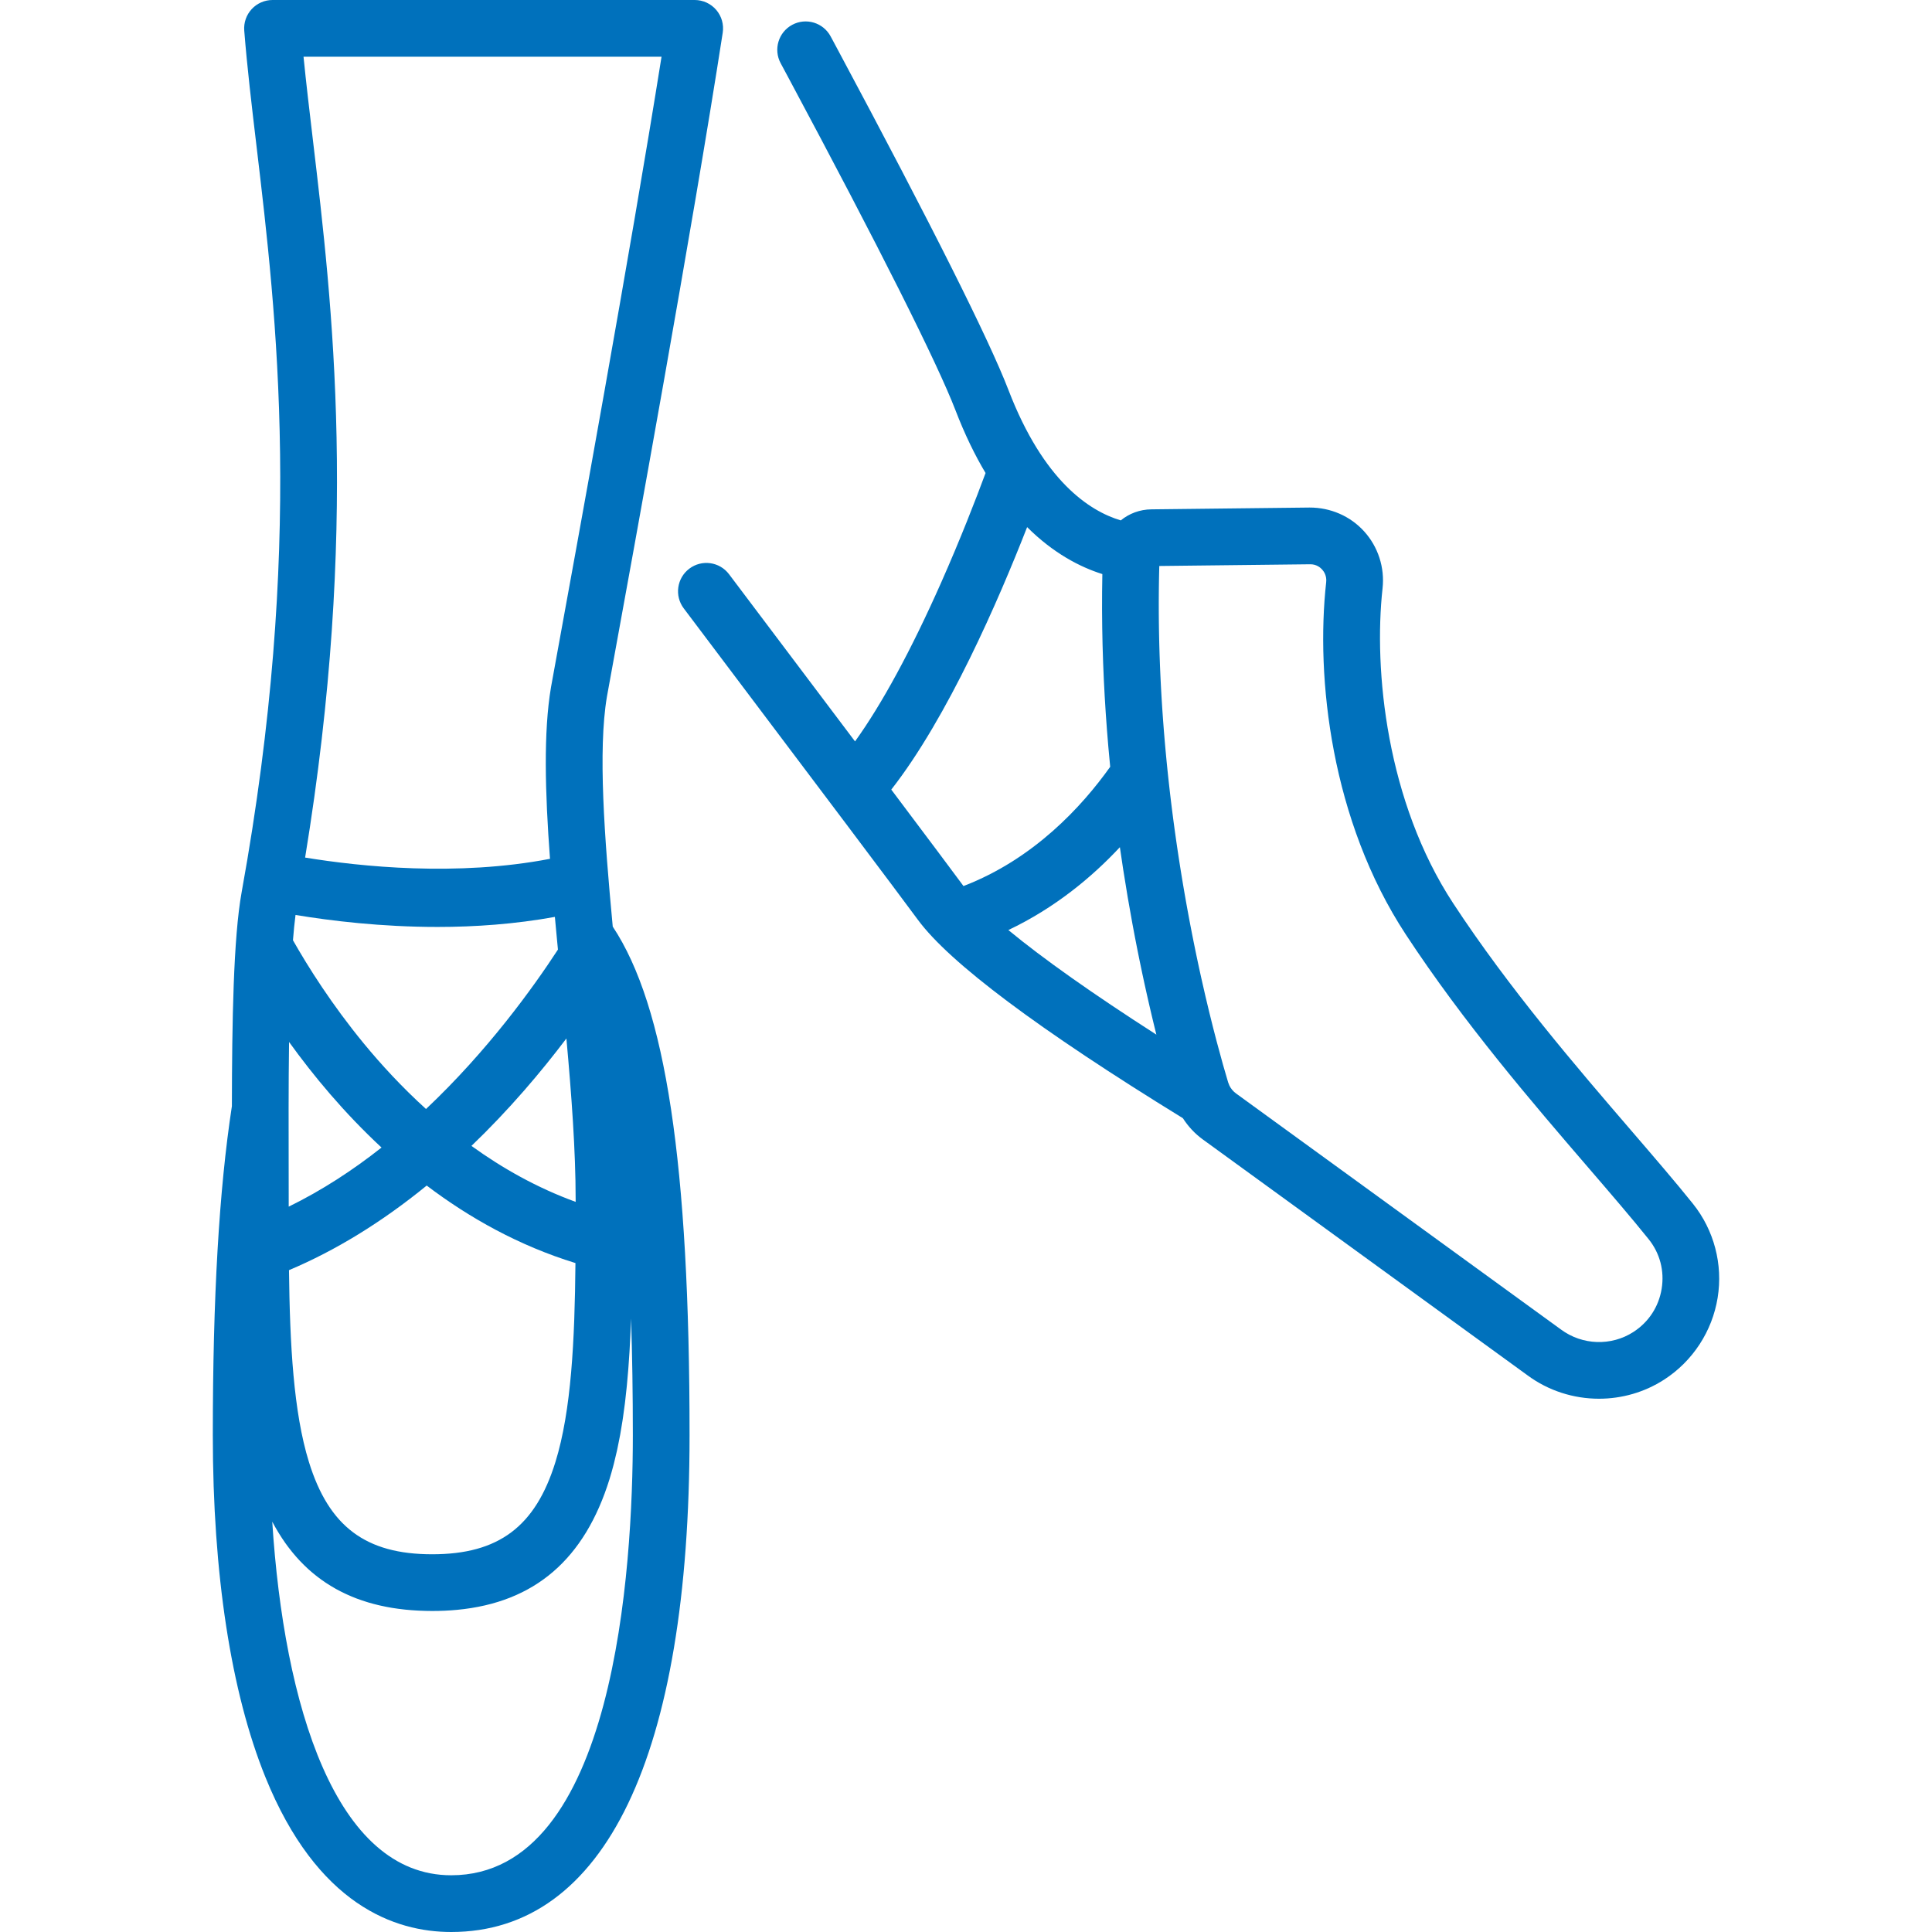 <?xml version="1.0" encoding="iso-8859-1"?>
<!-- Generator: Adobe Illustrator 19.0.0, SVG Export Plug-In . SVG Version: 6.00 Build 0)  -->
<svg xmlns="http://www.w3.org/2000/svg" xmlns:xlink="http://www.w3.org/1999/xlink" version="1.1" id="Capa_1" x="0px" y="0px" viewBox="0 0 512 512" style="enable-background:new 0 0 512 512;" xml:space="preserve" width="512px" height="512px">
<g>
	<g>
		<path d="M162.307,176.564c5.255-28.768,21.248-116.314,29.223-167.9c0.335-2.168-0.294-4.374-1.721-6.04    C188.381,0.959,186.297,0,184.103,0H72.219c-2.096,0-4.096,0.875-5.519,2.414c-1.422,1.538-2.137,3.602-1.973,5.692    c0.754,9.578,1.976,19.877,3.271,30.779c5.316,44.777,12.596,106.102-3.957,197.532c-2.196,12.129-2.557,34.466-2.588,56.733    c-3.401,22.168-5.057,50.69-5.057,87.182c0,36.775,4.817,68.107,13.929,90.61C84.066,504.877,104.688,512,119.568,512    c40.738,0,63.172-46.761,63.172-131.669c0-71.785-6.293-113.575-20.357-134.772c-2.221-23.695-3.935-46.76-1.546-60.909    C160.928,184.113,161.452,181.248,162.307,176.564z M78.317,242.473c9.369,1.554,22.717,3.177,37.66,3.177    c9.902,0,20.495-0.74,31.071-2.663c0.18,1.963,0.365,3.94,0.553,5.929c0,0.001,0,0.001,0,0.002    c0.004,0.042,0.008,0.084,0.012,0.126c0.082,0.866,0.165,1.733,0.248,2.603c-6.603,10.131-18.641,26.85-34.963,42.25    c-6.406-5.807-11.901-11.793-16.444-17.313c-8.501-10.331-14.783-20.305-18.816-27.408    C77.832,246.728,78.057,244.48,78.317,242.473z M124.937,303.676c4.731-4.536,9.381-9.417,13.929-14.631    c4.192-4.807,7.934-9.478,11.237-13.84c1.36,15.005,2.45,29.765,2.45,42.63c0,0.225,0,0.448,0,0.673    C142.312,314.785,133.088,309.565,124.937,303.676z M152.499,334.725c-0.191,20.443-1.084,39.097-5.301,52.715    c-5.309,17.144-15.078,24.459-32.666,24.459c-17.588,0-27.357-7.315-32.666-24.459c-4.087-13.2-5.053-31.13-5.282-50.837    c12.362-5.208,24.624-12.738,36.495-22.418C124.408,322.768,137.539,330.122,152.499,334.725z M76.484,293.71c0,0,0-0.001,0-0.002    c0.008-5.861,0.039-11.808,0.121-17.579c6.445,8.952,14.593,18.778,24.502,27.981c-7.536,5.953-15.769,11.349-24.597,15.664    c0-0.647,0-1.291,0-1.94c0-3.166-0.007-6.476-0.013-9.878C76.487,303.335,76.478,298.543,76.484,293.71z M161.561,391.883    c0.01-0.034,0.019-0.069,0.029-0.103c0.322-1.044,0.621-2.115,0.91-3.199c0.064-0.252,0.133-0.506,0.199-0.763    c0.278-1.082,0.541-2.181,0.788-3.3c0.055-0.248,0.106-0.501,0.16-0.751c0.222-1.04,0.433-2.092,0.63-3.161    c0.032-0.175,0.067-0.346,0.099-0.521c0.212-1.172,0.406-2.367,0.59-3.573c0.048-0.31,0.095-0.622,0.14-0.934    c0.175-1.198,0.341-2.408,0.493-3.636c0.031-0.248,0.058-0.501,0.088-0.751c0.131-1.097,0.252-2.207,0.365-3.327    c0.029-0.286,0.06-0.569,0.088-0.857c0.121-1.251,0.231-2.516,0.332-3.793c0.029-0.361,0.056-0.724,0.083-1.088    c0.097-1.292,0.188-2.591,0.268-3.907c0.013-0.214,0.023-0.433,0.036-0.648c0.069-1.187,0.131-2.384,0.188-3.59    c0.018-0.373,0.036-0.745,0.052-1.12c0.05-1.145,0.097-2.295,0.137-3.455c0.316,9.627,0.474,19.929,0.474,30.924    c0,35.069-4.69,116.637-48.141,116.637c-30.694,0-44.303-45.05-47.422-93.7c0.038,0.072,0.08,0.137,0.119,0.209    c0.454,0.852,0.924,1.681,1.411,2.485c0.097,0.161,0.197,0.318,0.296,0.477c0.49,0.79,0.992,1.562,1.513,2.305    c0.03,0.043,0.059,0.089,0.09,0.132c0.543,0.769,1.109,1.505,1.688,2.224c0.118,0.146,0.235,0.293,0.354,0.438    c0.573,0.694,1.161,1.366,1.767,2.012c0.105,0.112,0.214,0.22,0.32,0.331c0.589,0.614,1.192,1.209,1.812,1.779    c0.066,0.061,0.13,0.125,0.196,0.185c0.658,0.596,1.337,1.163,2.03,1.711c0.143,0.113,0.286,0.225,0.43,0.336    c0.694,0.533,1.402,1.046,2.13,1.532c0.107,0.071,0.217,0.138,0.325,0.208c0.694,0.453,1.402,0.885,2.127,1.295    c0.106,0.06,0.209,0.124,0.316,0.182c0.772,0.428,1.565,0.828,2.373,1.208c0.167,0.079,0.336,0.156,0.505,0.233    c0.819,0.372,1.651,0.727,2.506,1.051c0.095,0.036,0.193,0.068,0.288,0.104c0.812,0.302,1.642,0.581,2.486,0.841    c0.146,0.045,0.29,0.093,0.438,0.137c0.889,0.264,1.797,0.501,2.72,0.718c0.191,0.045,0.383,0.087,0.575,0.13    c0.949,0.211,1.91,0.405,2.895,0.568c0.065,0.011,0.131,0.018,0.196,0.029c0.951,0.154,1.922,0.281,2.907,0.39    c0.187,0.021,0.372,0.044,0.56,0.063c1.007,0.102,2.032,0.181,3.075,0.237c0.21,0.011,0.422,0.019,0.633,0.029    c1.085,0.049,2.183,0.082,3.307,0.082c2.282,0,4.485-0.101,6.61-0.303C141.689,424.672,154.943,413.254,161.561,391.883z     M147.521,173.862c-0.877,4.799-1.412,7.734-1.505,8.284c0,0,0,0,0,0.001c-1.998,11.834-1.58,27.705-0.261,45.45    c-24.59,4.736-50.168,2.074-64.895-0.332c14.276-87.121,7.259-146.388,2.064-190.152c-0.914-7.7-1.792-15.095-2.486-22.081h94.877    C167.031,67.059,152.482,146.702,147.521,173.862z" fill="#0071bc"/>
	</g>
</g>
<g>
	<g>
		<path d="M448.639,319c-4.613-5.753-10.283-12.342-16.285-19.318c-14.431-16.771-32.391-37.644-47.24-60.287    c-17.66-26.928-21.123-61.792-18.724-83.465c0.61-5.503-1.167-11.008-4.876-15.104c-3.693-4.08-8.947-6.338-14.478-6.322    l-41.872,0.477c-3.097,0.022-5.93,1.115-8.15,2.93c-8.319-2.487-20.482-10.431-29.744-34.511    c-5.163-13.426-20.359-43.728-45.166-90.068l-1.978-3.69c-1.963-3.655-6.516-5.03-10.177-3.068    c-3.657,1.963-5.031,6.519-3.068,10.177l1.971,3.677c24.168,45.146,39.516,75.704,44.388,88.369    c2.45,6.37,5.13,11.849,7.945,16.562c-2.536,6.846-6.675,17.545-11.826,29.153c-7.933,17.878-15.657,32.087-22.767,41.972    c-8.936-11.87-19.985-26.533-33.388-44.307c-2.499-3.315-7.211-3.974-10.526-1.476c-3.315,2.499-3.975,7.211-1.476,10.526    c37.292,49.454,56.43,74.91,62.056,82.54c8.412,11.407,32.04,29.093,70.218,52.569c1.391,2.171,3.17,4.095,5.268,5.619    l86.044,62.506c5.585,4.134,12.268,6.218,18.962,6.218c6.016,0,12.04-1.683,17.281-5.073c7.563-4.891,12.726-12.795,14.164-21.686    C456.631,335.066,454.24,325.983,448.639,319z M236.199,209.253c14.997-19.167,28.46-50.271,35.999-69.562    c6.979,6.949,14.03,10.586,19.937,12.446c-0.003,0.16-0.004,0.319-0.007,0.479c-0.027,1.419-0.049,2.835-0.061,4.245    c0,0.011,0,0.022,0,0.033c-0.012,1.447-0.014,2.888-0.011,4.325c0.001,0.272,0.002,0.544,0.003,0.816    c0.012,2.864,0.055,5.707,0.125,8.528c0.006,0.249,0.013,0.497,0.019,0.746c0.076,2.842,0.179,5.66,0.308,8.452    c0.01,0.215,0.02,0.43,0.03,0.646c0.134,2.813,0.294,5.599,0.478,8.355c0.013,0.19,0.025,0.379,0.038,0.568    c0.189,2.777,0.4,5.522,0.634,8.234c0.014,0.159,0.027,0.318,0.041,0.476c0.151,1.738,0.311,3.461,0.479,5.17    c-7.512,10.559-20.281,24.453-38.877,31.605C252.499,230.97,246.313,222.704,236.199,209.253z M267.229,246.471    c12.269-5.832,22.049-13.923,29.551-21.957c0.276,1.933,0.56,3.838,0.85,5.714c0.01,0.063,0.019,0.127,0.029,0.19    c0.381,2.459,0.773,4.867,1.173,7.221c0.009,0.051,0.017,0.102,0.026,0.153c0.401,2.356,0.81,4.657,1.224,6.901    c0.009,0.048,0.018,0.097,0.027,0.146c0.208,1.123,0.416,2.233,0.626,3.327c0.002,0.011,0.004,0.022,0.006,0.033    c0.207,1.079,0.415,2.142,0.623,3.191c0.009,0.044,0.017,0.089,0.026,0.133c0.209,1.052,0.419,2.09,0.629,3.111    c0.009,0.045,0.019,0.09,0.028,0.135c0.202,0.984,0.405,1.954,0.607,2.908c0.011,0.053,0.022,0.106,0.033,0.158    c0.208,0.98,0.416,1.944,0.623,2.893c0.013,0.058,0.025,0.114,0.038,0.172c0.197,0.9,0.393,1.785,0.589,2.655    c0.014,0.064,0.029,0.128,0.043,0.192c0.202,0.896,0.402,1.776,0.602,2.641c0.02,0.087,0.04,0.172,0.06,0.258    c0.184,0.796,0.367,1.578,0.549,2.346c0.019,0.081,0.039,0.164,0.058,0.246c0.191,0.806,0.381,1.594,0.569,2.367    c0.028,0.117,0.056,0.231,0.085,0.347c0.169,0.693,0.337,1.374,0.503,2.041c0.016,0.063,0.032,0.13,0.047,0.193    C289.607,263.384,276.327,253.995,267.229,246.471z M440.359,341.518c-0.772,4.771-3.431,8.842-7.488,11.465    c-5.85,3.782-13.54,3.54-19.192-0.645l-86.099-62.546c-0.768-0.557-1.372-1.276-1.777-2.107c-0.005-0.01-0.007-0.02-0.012-0.03    c-0.055-0.115-0.089-0.231-0.136-0.348c-0.066-0.163-0.141-0.321-0.192-0.492c-1.557-5.197-4.239-14.745-7.081-27.506    c-0.005-0.022-0.01-0.043-0.015-0.065c-0.13-0.585-0.261-1.178-0.392-1.777c-0.006-0.025-0.011-0.049-0.016-0.074    c-0.128-0.587-0.256-1.181-0.385-1.78c-0.009-0.041-0.017-0.08-0.026-0.121c-0.126-0.591-0.253-1.189-0.38-1.792    c-0.01-0.05-0.021-0.098-0.031-0.148c-0.123-0.586-0.246-1.18-0.369-1.777c-0.015-0.071-0.029-0.141-0.044-0.213    c-0.12-0.583-0.239-1.172-0.359-1.765c-0.018-0.089-0.036-0.176-0.053-0.264c-0.116-0.578-0.232-1.163-0.348-1.751    c-0.021-0.106-0.042-0.211-0.063-0.318c-0.114-0.579-0.227-1.164-0.341-1.752c-0.023-0.119-0.046-0.236-0.069-0.355    c-0.114-0.593-0.228-1.193-0.341-1.795c-0.021-0.112-0.042-0.223-0.063-0.336c-0.114-0.608-0.227-1.221-0.34-1.838    c-0.021-0.114-0.042-0.226-0.063-0.34c-0.112-0.615-0.224-1.235-0.335-1.858c-0.021-0.12-0.043-0.238-0.064-0.358    c-0.109-0.61-0.216-1.225-0.324-1.843c-0.025-0.142-0.049-0.283-0.074-0.425c-0.105-0.605-0.209-1.215-0.312-1.827    c-0.026-0.156-0.053-0.31-0.079-0.466c-0.103-0.615-0.206-1.235-0.308-1.858c-0.025-0.155-0.051-0.309-0.076-0.464    c-0.1-0.614-0.2-1.234-0.299-1.855c-0.027-0.171-0.055-0.341-0.082-0.512c-0.099-0.623-0.196-1.251-0.293-1.88    c-0.026-0.169-0.052-0.337-0.078-0.507c-0.095-0.623-0.19-1.251-0.284-1.881c-0.028-0.186-0.056-0.37-0.083-0.557    c-0.091-0.617-0.181-1.238-0.271-1.861c-0.029-0.202-0.058-0.404-0.087-0.607c-0.088-0.617-0.175-1.237-0.261-1.859    c-0.029-0.211-0.059-0.421-0.088-0.633c-0.086-0.626-0.171-1.256-0.255-1.887c-0.028-0.208-0.056-0.416-0.083-0.625    c-0.084-0.635-0.166-1.273-0.248-1.913c-0.027-0.214-0.055-0.427-0.082-0.641c-0.08-0.632-0.158-1.267-0.236-1.904    c-0.028-0.228-0.056-0.455-0.084-0.683c-0.077-0.635-0.152-1.273-0.226-1.912c-0.027-0.231-0.054-0.461-0.081-0.693    c-0.074-0.641-0.146-1.285-0.218-1.931c-0.026-0.236-0.052-0.471-0.078-0.708c-0.07-0.639-0.138-1.28-0.206-1.923    c-0.026-0.248-0.052-0.496-0.078-0.745c-0.067-0.645-0.132-1.293-0.196-1.943c-0.025-0.247-0.049-0.495-0.074-0.743    c-0.063-0.649-0.125-1.3-0.186-1.953c-0.024-0.254-0.047-0.507-0.071-0.762c-0.06-0.65-0.117-1.304-0.174-1.958    c-0.023-0.264-0.046-0.527-0.069-0.792c-0.055-0.644-0.108-1.291-0.161-1.94c-0.022-0.277-0.045-0.553-0.067-0.83    c-0.051-0.644-0.1-1.29-0.148-1.938c-0.021-0.286-0.043-0.572-0.064-0.859c-0.046-0.636-0.091-1.274-0.135-1.914    c-0.021-0.302-0.041-0.604-0.061-0.907c-0.042-0.634-0.082-1.269-0.122-1.906c-0.019-0.311-0.038-0.623-0.057-0.935    c-0.038-0.629-0.073-1.26-0.108-1.892c-0.018-0.321-0.035-0.643-0.053-0.965c-0.033-0.629-0.065-1.261-0.096-1.893    c-0.016-0.329-0.032-0.658-0.047-0.987c-0.029-0.625-0.056-1.253-0.082-1.881c-0.014-0.34-0.028-0.68-0.042-1.02    c-0.024-0.621-0.047-1.244-0.069-1.868c-0.012-0.351-0.024-0.702-0.036-1.054c-0.02-0.616-0.038-1.234-0.055-1.853    c-0.01-0.363-0.02-0.726-0.029-1.09c-0.015-0.607-0.029-1.215-0.041-1.823c-0.008-0.379-0.015-0.758-0.022-1.137    c-0.011-0.603-0.02-1.207-0.028-1.812c-0.005-0.386-0.01-0.772-0.014-1.159c-0.006-0.594-0.011-1.189-0.014-1.784    c-0.002-0.406-0.004-0.812-0.005-1.219c-0.002-0.583-0.002-1.167-0.001-1.751c0.001-0.419,0.002-0.839,0.004-1.259    c0.003-0.571,0.007-1.142,0.012-1.715c0.004-0.44,0.009-0.88,0.015-1.321c0.007-0.558,0.016-1.117,0.025-1.677    c0.008-0.452,0.016-0.905,0.026-1.358c0.011-0.55,0.024-1.101,0.038-1.652c0.006-0.23,0.012-0.46,0.019-0.69l39.982-0.454    c0.018-0.001,0.035-0.001,0.052-0.001c1.62,0,2.644,0.863,3.114,1.382c0.482,0.532,1.264,1.677,1.078,3.359    c-2.804,25.311,1.266,63.129,21.094,93.363c15.386,23.461,33.7,44.746,48.416,61.848c5.915,6.874,11.502,13.367,15.953,18.917    C439.901,332.13,441.124,336.787,440.359,341.518z" fill="#0071bc"/>
	</g>
</g>
<g>
</g>
<g>
</g>
<g>
</g>
<g>
</g>
<g>
</g>
<g>
</g>
<g>
</g>
<g>
</g>
<g>
</g>
<g>
</g>
<g>
</g>
<g>
</g>
<g>
</g>
<g>
</g>
<g>
</g>
</svg>
